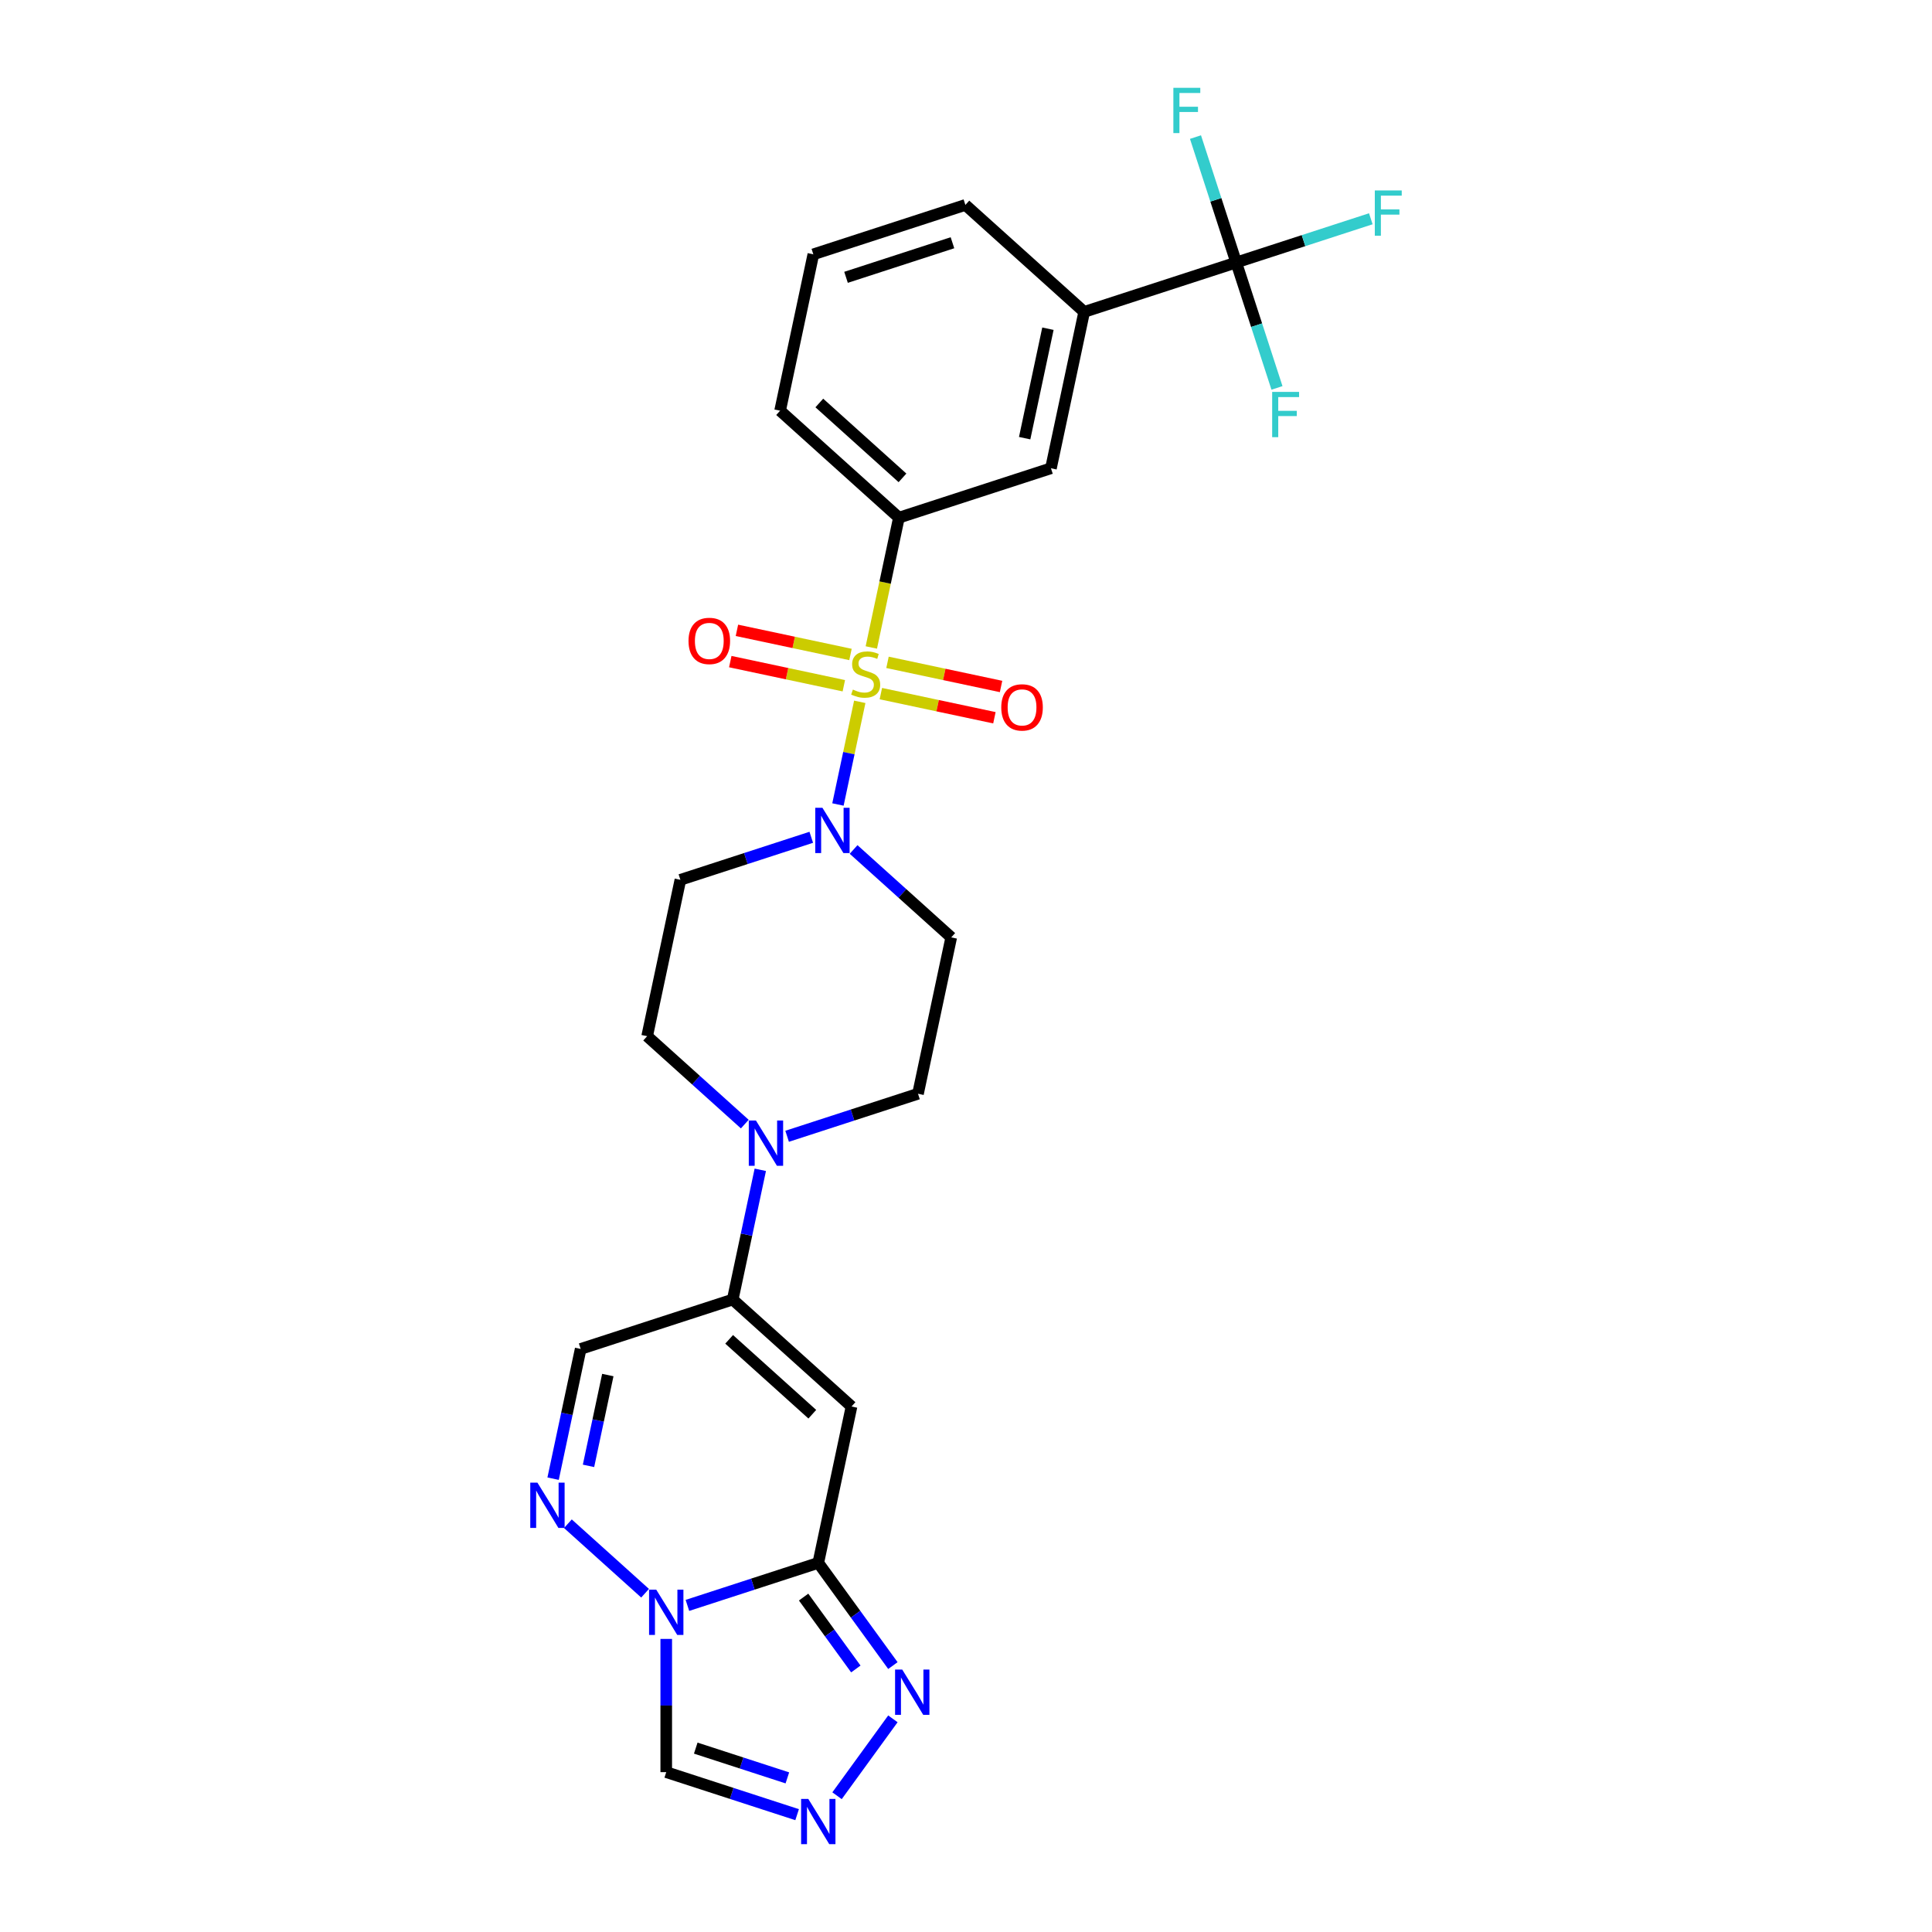 <?xml version='1.0' encoding='iso-8859-1'?>
<svg version='1.1' baseProfile='full'
              xmlns='http://www.w3.org/2000/svg'
                      xmlns:rdkit='http://www.rdkit.org/xml'
                      xmlns:xlink='http://www.w3.org/1999/xlink'
                  xml:space='preserve'
width='1000px' height='1000px' viewBox='0 0 1000 1000'>
<!-- END OF HEADER -->
<rect style='opacity:1.0;fill:#FFFFFF;stroke:none' width='1000' height='1000' x='0' y='0'> </rect>
<path class='bond-3' d='M 445.013,363.265 L 439.365,389.835' style='fill:none;fill-rule:evenodd;stroke:#CCCC00;stroke-width:6px;stroke-linecap:butt;stroke-linejoin:miter;stroke-opacity:1' />
<path class='bond-3' d='M 439.365,389.835 L 433.718,416.404' style='fill:none;fill-rule:evenodd;stroke:#0000FF;stroke-width:6px;stroke-linecap:butt;stroke-linejoin:miter;stroke-opacity:1' />
<path class='bond-10' d='M 450.993,335.131 L 458.133,301.539' style='fill:none;fill-rule:evenodd;stroke:#CCCC00;stroke-width:6px;stroke-linecap:butt;stroke-linejoin:miter;stroke-opacity:1' />
<path class='bond-10' d='M 458.133,301.539 L 465.273,267.946' style='fill:none;fill-rule:evenodd;stroke:#000000;stroke-width:6px;stroke-linecap:butt;stroke-linejoin:miter;stroke-opacity:1' />
<path class='bond-15' d='M 440.208,338.753 L 410.82,332.507' style='fill:none;fill-rule:evenodd;stroke:#CCCC00;stroke-width:6px;stroke-linecap:butt;stroke-linejoin:miter;stroke-opacity:1' />
<path class='bond-15' d='M 410.82,332.507 L 381.432,326.26' style='fill:none;fill-rule:evenodd;stroke:#FF0000;stroke-width:6px;stroke-linecap:butt;stroke-linejoin:miter;stroke-opacity:1' />
<path class='bond-15' d='M 436.767,354.941 L 407.379,348.694' style='fill:none;fill-rule:evenodd;stroke:#CCCC00;stroke-width:6px;stroke-linecap:butt;stroke-linejoin:miter;stroke-opacity:1' />
<path class='bond-15' d='M 407.379,348.694 L 377.992,342.448' style='fill:none;fill-rule:evenodd;stroke:#FF0000;stroke-width:6px;stroke-linecap:butt;stroke-linejoin:miter;stroke-opacity:1' />
<path class='bond-16' d='M 455.931,359.014 L 485.319,365.261' style='fill:none;fill-rule:evenodd;stroke:#CCCC00;stroke-width:6px;stroke-linecap:butt;stroke-linejoin:miter;stroke-opacity:1' />
<path class='bond-16' d='M 485.319,365.261 L 514.706,371.508' style='fill:none;fill-rule:evenodd;stroke:#FF0000;stroke-width:6px;stroke-linecap:butt;stroke-linejoin:miter;stroke-opacity:1' />
<path class='bond-16' d='M 459.372,342.827 L 488.759,349.073' style='fill:none;fill-rule:evenodd;stroke:#CCCC00;stroke-width:6px;stroke-linecap:butt;stroke-linejoin:miter;stroke-opacity:1' />
<path class='bond-16' d='M 488.759,349.073 L 518.147,355.32' style='fill:none;fill-rule:evenodd;stroke:#FF0000;stroke-width:6px;stroke-linecap:butt;stroke-linejoin:miter;stroke-opacity:1' />
<path class='bond-0' d='M 423.542,808.942 L 440.746,728.004' style='fill:none;fill-rule:evenodd;stroke:#000000;stroke-width:6px;stroke-linecap:butt;stroke-linejoin:miter;stroke-opacity:1' />
<path class='bond-6' d='M 423.542,808.942 L 442.853,835.521' style='fill:none;fill-rule:evenodd;stroke:#000000;stroke-width:6px;stroke-linecap:butt;stroke-linejoin:miter;stroke-opacity:1' />
<path class='bond-6' d='M 442.853,835.521 L 462.163,862.1' style='fill:none;fill-rule:evenodd;stroke:#0000FF;stroke-width:6px;stroke-linecap:butt;stroke-linejoin:miter;stroke-opacity:1' />
<path class='bond-6' d='M 415.947,826.643 L 429.464,845.249' style='fill:none;fill-rule:evenodd;stroke:#000000;stroke-width:6px;stroke-linecap:butt;stroke-linejoin:miter;stroke-opacity:1' />
<path class='bond-6' d='M 429.464,845.249 L 442.982,863.854' style='fill:none;fill-rule:evenodd;stroke:#0000FF;stroke-width:6px;stroke-linecap:butt;stroke-linejoin:miter;stroke-opacity:1' />
<path class='bond-29' d='M 423.542,808.942 L 389.672,819.947' style='fill:none;fill-rule:evenodd;stroke:#000000;stroke-width:6px;stroke-linecap:butt;stroke-linejoin:miter;stroke-opacity:1' />
<path class='bond-29' d='M 389.672,819.947 L 355.801,830.953' style='fill:none;fill-rule:evenodd;stroke:#0000FF;stroke-width:6px;stroke-linecap:butt;stroke-linejoin:miter;stroke-opacity:1' />
<path class='bond-1' d='M 333.89,824.648 L 293.94,788.677' style='fill:none;fill-rule:evenodd;stroke:#0000FF;stroke-width:6px;stroke-linecap:butt;stroke-linejoin:miter;stroke-opacity:1' />
<path class='bond-12' d='M 344.846,848.298 L 344.846,882.778' style='fill:none;fill-rule:evenodd;stroke:#0000FF;stroke-width:6px;stroke-linecap:butt;stroke-linejoin:miter;stroke-opacity:1' />
<path class='bond-12' d='M 344.846,882.778 L 344.846,917.259' style='fill:none;fill-rule:evenodd;stroke:#000000;stroke-width:6px;stroke-linecap:butt;stroke-linejoin:miter;stroke-opacity:1' />
<path class='bond-2' d='M 440.746,728.004 L 379.254,672.636' style='fill:none;fill-rule:evenodd;stroke:#000000;stroke-width:6px;stroke-linecap:butt;stroke-linejoin:miter;stroke-opacity:1' />
<path class='bond-2' d='M 420.449,731.998 L 377.404,693.24' style='fill:none;fill-rule:evenodd;stroke:#000000;stroke-width:6px;stroke-linecap:butt;stroke-linejoin:miter;stroke-opacity:1' />
<path class='bond-17' d='M 419.91,433.382 L 386.039,444.387' style='fill:none;fill-rule:evenodd;stroke:#0000FF;stroke-width:6px;stroke-linecap:butt;stroke-linejoin:miter;stroke-opacity:1' />
<path class='bond-17' d='M 386.039,444.387 L 352.169,455.392' style='fill:none;fill-rule:evenodd;stroke:#000000;stroke-width:6px;stroke-linecap:butt;stroke-linejoin:miter;stroke-opacity:1' />
<path class='bond-18' d='M 441.821,439.686 L 467.089,462.438' style='fill:none;fill-rule:evenodd;stroke:#0000FF;stroke-width:6px;stroke-linecap:butt;stroke-linejoin:miter;stroke-opacity:1' />
<path class='bond-18' d='M 467.089,462.438 L 492.358,485.19' style='fill:none;fill-rule:evenodd;stroke:#000000;stroke-width:6px;stroke-linecap:butt;stroke-linejoin:miter;stroke-opacity:1' />
<path class='bond-4' d='M 286.284,765.359 L 293.42,731.782' style='fill:none;fill-rule:evenodd;stroke:#0000FF;stroke-width:6px;stroke-linecap:butt;stroke-linejoin:miter;stroke-opacity:1' />
<path class='bond-4' d='M 293.42,731.782 L 300.557,698.206' style='fill:none;fill-rule:evenodd;stroke:#000000;stroke-width:6px;stroke-linecap:butt;stroke-linejoin:miter;stroke-opacity:1' />
<path class='bond-4' d='M 304.612,758.727 L 309.608,735.223' style='fill:none;fill-rule:evenodd;stroke:#0000FF;stroke-width:6px;stroke-linecap:butt;stroke-linejoin:miter;stroke-opacity:1' />
<path class='bond-4' d='M 309.608,735.223 L 314.604,711.72' style='fill:none;fill-rule:evenodd;stroke:#000000;stroke-width:6px;stroke-linecap:butt;stroke-linejoin:miter;stroke-opacity:1' />
<path class='bond-5' d='M 379.254,672.636 L 386.391,639.06' style='fill:none;fill-rule:evenodd;stroke:#000000;stroke-width:6px;stroke-linecap:butt;stroke-linejoin:miter;stroke-opacity:1' />
<path class='bond-5' d='M 386.391,639.06 L 393.527,605.484' style='fill:none;fill-rule:evenodd;stroke:#0000FF;stroke-width:6px;stroke-linecap:butt;stroke-linejoin:miter;stroke-opacity:1' />
<path class='bond-11' d='M 379.254,672.636 L 300.557,698.206' style='fill:none;fill-rule:evenodd;stroke:#000000;stroke-width:6px;stroke-linecap:butt;stroke-linejoin:miter;stroke-opacity:1' />
<path class='bond-7' d='M 462.163,889.671 L 433.249,929.469' style='fill:none;fill-rule:evenodd;stroke:#0000FF;stroke-width:6px;stroke-linecap:butt;stroke-linejoin:miter;stroke-opacity:1' />
<path class='bond-30' d='M 412.587,939.269 L 378.716,928.264' style='fill:none;fill-rule:evenodd;stroke:#0000FF;stroke-width:6px;stroke-linecap:butt;stroke-linejoin:miter;stroke-opacity:1' />
<path class='bond-30' d='M 378.716,928.264 L 344.846,917.259' style='fill:none;fill-rule:evenodd;stroke:#000000;stroke-width:6px;stroke-linecap:butt;stroke-linejoin:miter;stroke-opacity:1' />
<path class='bond-30' d='M 407.54,920.228 L 383.83,912.524' style='fill:none;fill-rule:evenodd;stroke:#0000FF;stroke-width:6px;stroke-linecap:butt;stroke-linejoin:miter;stroke-opacity:1' />
<path class='bond-30' d='M 383.83,912.524 L 360.121,904.821' style='fill:none;fill-rule:evenodd;stroke:#000000;stroke-width:6px;stroke-linecap:butt;stroke-linejoin:miter;stroke-opacity:1' />
<path class='bond-8' d='M 639.87,135.868 L 561.174,161.438' style='fill:none;fill-rule:evenodd;stroke:#000000;stroke-width:6px;stroke-linecap:butt;stroke-linejoin:miter;stroke-opacity:1' />
<path class='bond-21' d='M 639.87,135.868 L 674.7,124.551' style='fill:none;fill-rule:evenodd;stroke:#000000;stroke-width:6px;stroke-linecap:butt;stroke-linejoin:miter;stroke-opacity:1' />
<path class='bond-21' d='M 674.7,124.551 L 709.53,113.234' style='fill:none;fill-rule:evenodd;stroke:#33CCCC;stroke-width:6px;stroke-linecap:butt;stroke-linejoin:miter;stroke-opacity:1' />
<path class='bond-22' d='M 639.87,135.868 L 650.415,168.323' style='fill:none;fill-rule:evenodd;stroke:#000000;stroke-width:6px;stroke-linecap:butt;stroke-linejoin:miter;stroke-opacity:1' />
<path class='bond-22' d='M 650.415,168.323 L 660.961,200.779' style='fill:none;fill-rule:evenodd;stroke:#33CCCC;stroke-width:6px;stroke-linecap:butt;stroke-linejoin:miter;stroke-opacity:1' />
<path class='bond-23' d='M 639.87,135.868 L 629.325,103.412' style='fill:none;fill-rule:evenodd;stroke:#000000;stroke-width:6px;stroke-linecap:butt;stroke-linejoin:miter;stroke-opacity:1' />
<path class='bond-23' d='M 629.325,103.412 L 618.779,70.957' style='fill:none;fill-rule:evenodd;stroke:#33CCCC;stroke-width:6px;stroke-linecap:butt;stroke-linejoin:miter;stroke-opacity:1' />
<path class='bond-9' d='M 407.413,588.138 L 441.284,577.133' style='fill:none;fill-rule:evenodd;stroke:#0000FF;stroke-width:6px;stroke-linecap:butt;stroke-linejoin:miter;stroke-opacity:1' />
<path class='bond-9' d='M 441.284,577.133 L 475.154,566.128' style='fill:none;fill-rule:evenodd;stroke:#000000;stroke-width:6px;stroke-linecap:butt;stroke-linejoin:miter;stroke-opacity:1' />
<path class='bond-27' d='M 385.502,581.834 L 360.234,559.082' style='fill:none;fill-rule:evenodd;stroke:#0000FF;stroke-width:6px;stroke-linecap:butt;stroke-linejoin:miter;stroke-opacity:1' />
<path class='bond-27' d='M 360.234,559.082 L 334.965,536.33' style='fill:none;fill-rule:evenodd;stroke:#000000;stroke-width:6px;stroke-linecap:butt;stroke-linejoin:miter;stroke-opacity:1' />
<path class='bond-14' d='M 465.273,267.946 L 543.97,242.376' style='fill:none;fill-rule:evenodd;stroke:#000000;stroke-width:6px;stroke-linecap:butt;stroke-linejoin:miter;stroke-opacity:1' />
<path class='bond-24' d='M 465.273,267.946 L 403.781,212.578' style='fill:none;fill-rule:evenodd;stroke:#000000;stroke-width:6px;stroke-linecap:butt;stroke-linejoin:miter;stroke-opacity:1' />
<path class='bond-24' d='M 467.123,247.342 L 424.078,208.585' style='fill:none;fill-rule:evenodd;stroke:#000000;stroke-width:6px;stroke-linecap:butt;stroke-linejoin:miter;stroke-opacity:1' />
<path class='bond-13' d='M 561.174,161.438 L 543.97,242.376' style='fill:none;fill-rule:evenodd;stroke:#000000;stroke-width:6px;stroke-linecap:butt;stroke-linejoin:miter;stroke-opacity:1' />
<path class='bond-13' d='M 542.405,170.138 L 530.363,226.794' style='fill:none;fill-rule:evenodd;stroke:#000000;stroke-width:6px;stroke-linecap:butt;stroke-linejoin:miter;stroke-opacity:1' />
<path class='bond-28' d='M 561.174,161.438 L 499.681,106.07' style='fill:none;fill-rule:evenodd;stroke:#000000;stroke-width:6px;stroke-linecap:butt;stroke-linejoin:miter;stroke-opacity:1' />
<path class='bond-19' d='M 352.169,455.392 L 334.965,536.33' style='fill:none;fill-rule:evenodd;stroke:#000000;stroke-width:6px;stroke-linecap:butt;stroke-linejoin:miter;stroke-opacity:1' />
<path class='bond-20' d='M 492.358,485.19 L 475.154,566.128' style='fill:none;fill-rule:evenodd;stroke:#000000;stroke-width:6px;stroke-linecap:butt;stroke-linejoin:miter;stroke-opacity:1' />
<path class='bond-26' d='M 403.781,212.578 L 420.985,131.64' style='fill:none;fill-rule:evenodd;stroke:#000000;stroke-width:6px;stroke-linecap:butt;stroke-linejoin:miter;stroke-opacity:1' />
<path class='bond-25' d='M 499.681,106.07 L 420.985,131.64' style='fill:none;fill-rule:evenodd;stroke:#000000;stroke-width:6px;stroke-linecap:butt;stroke-linejoin:miter;stroke-opacity:1' />
<path class='bond-25' d='M 492.991,125.645 L 437.903,143.544' style='fill:none;fill-rule:evenodd;stroke:#000000;stroke-width:6px;stroke-linecap:butt;stroke-linejoin:miter;stroke-opacity:1' />
<path  class='atom-0' d='M 441.45 356.927
Q 441.714 357.026, 442.807 357.49
Q 443.899 357.953, 445.09 358.251
Q 446.315 358.516, 447.507 358.516
Q 449.724 358.516, 451.015 357.456
Q 452.306 356.364, 452.306 354.478
Q 452.306 353.187, 451.644 352.392
Q 451.015 351.598, 450.022 351.168
Q 449.029 350.737, 447.374 350.241
Q 445.289 349.612, 444.031 349.016
Q 442.807 348.421, 441.913 347.163
Q 441.052 345.905, 441.052 343.787
Q 441.052 340.841, 443.038 339.021
Q 445.057 337.2, 449.029 337.2
Q 451.743 337.2, 454.821 338.491
L 454.06 341.04
Q 451.247 339.881, 449.129 339.881
Q 446.845 339.881, 445.587 340.841
Q 444.329 341.768, 444.362 343.39
Q 444.362 344.647, 444.991 345.409
Q 445.653 346.17, 446.58 346.6
Q 447.54 347.03, 449.129 347.527
Q 451.247 348.189, 452.505 348.851
Q 453.762 349.513, 454.656 350.87
Q 455.583 352.194, 455.583 354.478
Q 455.583 357.721, 453.398 359.475
Q 451.247 361.197, 447.639 361.197
Q 445.554 361.197, 443.965 360.733
Q 442.41 360.303, 440.556 359.542
L 441.45 356.927
' fill='#CCCC00'/>
<path  class='atom-2' d='M 339.666 822.795
L 347.345 835.207
Q 348.106 836.432, 349.331 838.65
Q 350.555 840.867, 350.622 841
L 350.622 822.795
L 353.733 822.795
L 353.733 846.229
L 350.522 846.229
L 342.281 832.659
Q 341.321 831.07, 340.295 829.25
Q 339.302 827.429, 339.004 826.867
L 339.004 846.229
L 335.959 846.229
L 335.959 822.795
L 339.666 822.795
' fill='#0000FF'/>
<path  class='atom-4' d='M 425.686 418.105
L 433.364 430.517
Q 434.126 431.742, 435.35 433.959
Q 436.575 436.177, 436.641 436.309
L 436.641 418.105
L 439.752 418.105
L 439.752 441.539
L 436.542 441.539
L 428.3 427.968
Q 427.34 426.38, 426.314 424.559
Q 425.321 422.739, 425.024 422.176
L 425.024 441.539
L 421.978 441.539
L 421.978 418.105
L 425.686 418.105
' fill='#0000FF'/>
<path  class='atom-5' d='M 278.173 767.427
L 285.852 779.839
Q 286.614 781.064, 287.838 783.282
Q 289.063 785.499, 289.129 785.632
L 289.129 767.427
L 292.24 767.427
L 292.24 790.861
L 289.03 790.861
L 280.788 777.291
Q 279.828 775.702, 278.802 773.882
Q 277.809 772.061, 277.512 771.498
L 277.512 790.861
L 274.466 790.861
L 274.466 767.427
L 278.173 767.427
' fill='#0000FF'/>
<path  class='atom-7' d='M 466.999 864.169
L 474.678 876.581
Q 475.439 877.805, 476.664 880.023
Q 477.889 882.24, 477.955 882.373
L 477.955 864.169
L 481.066 864.169
L 481.066 887.602
L 477.856 887.602
L 469.614 874.032
Q 468.654 872.443, 467.628 870.623
Q 466.635 868.802, 466.337 868.24
L 466.337 887.602
L 463.292 887.602
L 463.292 864.169
L 466.999 864.169
' fill='#0000FF'/>
<path  class='atom-8' d='M 418.362 931.112
L 426.041 943.524
Q 426.802 944.748, 428.027 946.966
Q 429.252 949.183, 429.318 949.316
L 429.318 931.112
L 432.429 931.112
L 432.429 954.545
L 429.219 954.545
L 420.977 940.975
Q 420.017 939.386, 418.991 937.566
Q 417.998 935.746, 417.7 935.183
L 417.7 954.545
L 414.655 954.545
L 414.655 931.112
L 418.362 931.112
' fill='#0000FF'/>
<path  class='atom-10' d='M 391.278 579.981
L 398.957 592.393
Q 399.718 593.618, 400.942 595.835
Q 402.167 598.053, 402.233 598.185
L 402.233 579.981
L 405.345 579.981
L 405.345 603.415
L 402.134 603.415
L 393.892 589.845
Q 392.933 588.256, 391.907 586.435
Q 390.914 584.615, 390.616 584.052
L 390.616 603.415
L 387.571 603.415
L 387.571 579.981
L 391.278 579.981
' fill='#0000FF'/>
<path  class='atom-16' d='M 356.374 331.746
Q 356.374 326.119, 359.155 322.975
Q 361.935 319.831, 367.131 319.831
Q 372.328 319.831, 375.108 322.975
Q 377.888 326.119, 377.888 331.746
Q 377.888 337.439, 375.075 340.683
Q 372.262 343.893, 367.131 343.893
Q 361.968 343.893, 359.155 340.683
Q 356.374 337.472, 356.374 331.746
M 367.131 341.245
Q 370.706 341.245, 372.626 338.862
Q 374.578 336.446, 374.578 331.746
Q 374.578 327.146, 372.626 324.829
Q 370.706 322.479, 367.131 322.479
Q 363.557 322.479, 361.604 324.796
Q 359.684 327.112, 359.684 331.746
Q 359.684 336.479, 361.604 338.862
Q 363.557 341.245, 367.131 341.245
' fill='#FF0000'/>
<path  class='atom-17' d='M 518.25 366.154
Q 518.25 360.527, 521.031 357.383
Q 523.811 354.239, 529.007 354.239
Q 534.204 354.239, 536.984 357.383
Q 539.764 360.527, 539.764 366.154
Q 539.764 371.847, 536.951 375.091
Q 534.138 378.301, 529.007 378.301
Q 523.844 378.301, 521.031 375.091
Q 518.25 371.88, 518.25 366.154
M 529.007 375.653
Q 532.582 375.653, 534.502 373.27
Q 536.455 370.854, 536.455 366.154
Q 536.455 361.553, 534.502 359.236
Q 532.582 356.886, 529.007 356.886
Q 525.433 356.886, 523.48 359.203
Q 521.56 361.52, 521.56 366.154
Q 521.56 370.887, 523.48 373.27
Q 525.433 375.653, 529.007 375.653
' fill='#FF0000'/>
<path  class='atom-22' d='M 711.599 98.581
L 725.534 98.581
L 725.534 101.262
L 714.743 101.262
L 714.743 108.378
L 724.342 108.378
L 724.342 111.092
L 714.743 111.092
L 714.743 122.015
L 711.599 122.015
L 711.599 98.581
' fill='#33CCCC'/>
<path  class='atom-23' d='M 658.473 202.847
L 672.407 202.847
L 672.407 205.528
L 661.617 205.528
L 661.617 212.644
L 671.216 212.644
L 671.216 215.359
L 661.617 215.359
L 661.617 226.281
L 658.473 226.281
L 658.473 202.847
' fill='#33CCCC'/>
<path  class='atom-24' d='M 607.333 45.455
L 621.267 45.455
L 621.267 48.136
L 610.477 48.136
L 610.477 55.252
L 620.076 55.252
L 620.076 57.966
L 610.477 57.966
L 610.477 68.888
L 607.333 68.888
L 607.333 45.455
' fill='#33CCCC'/>
</svg>
